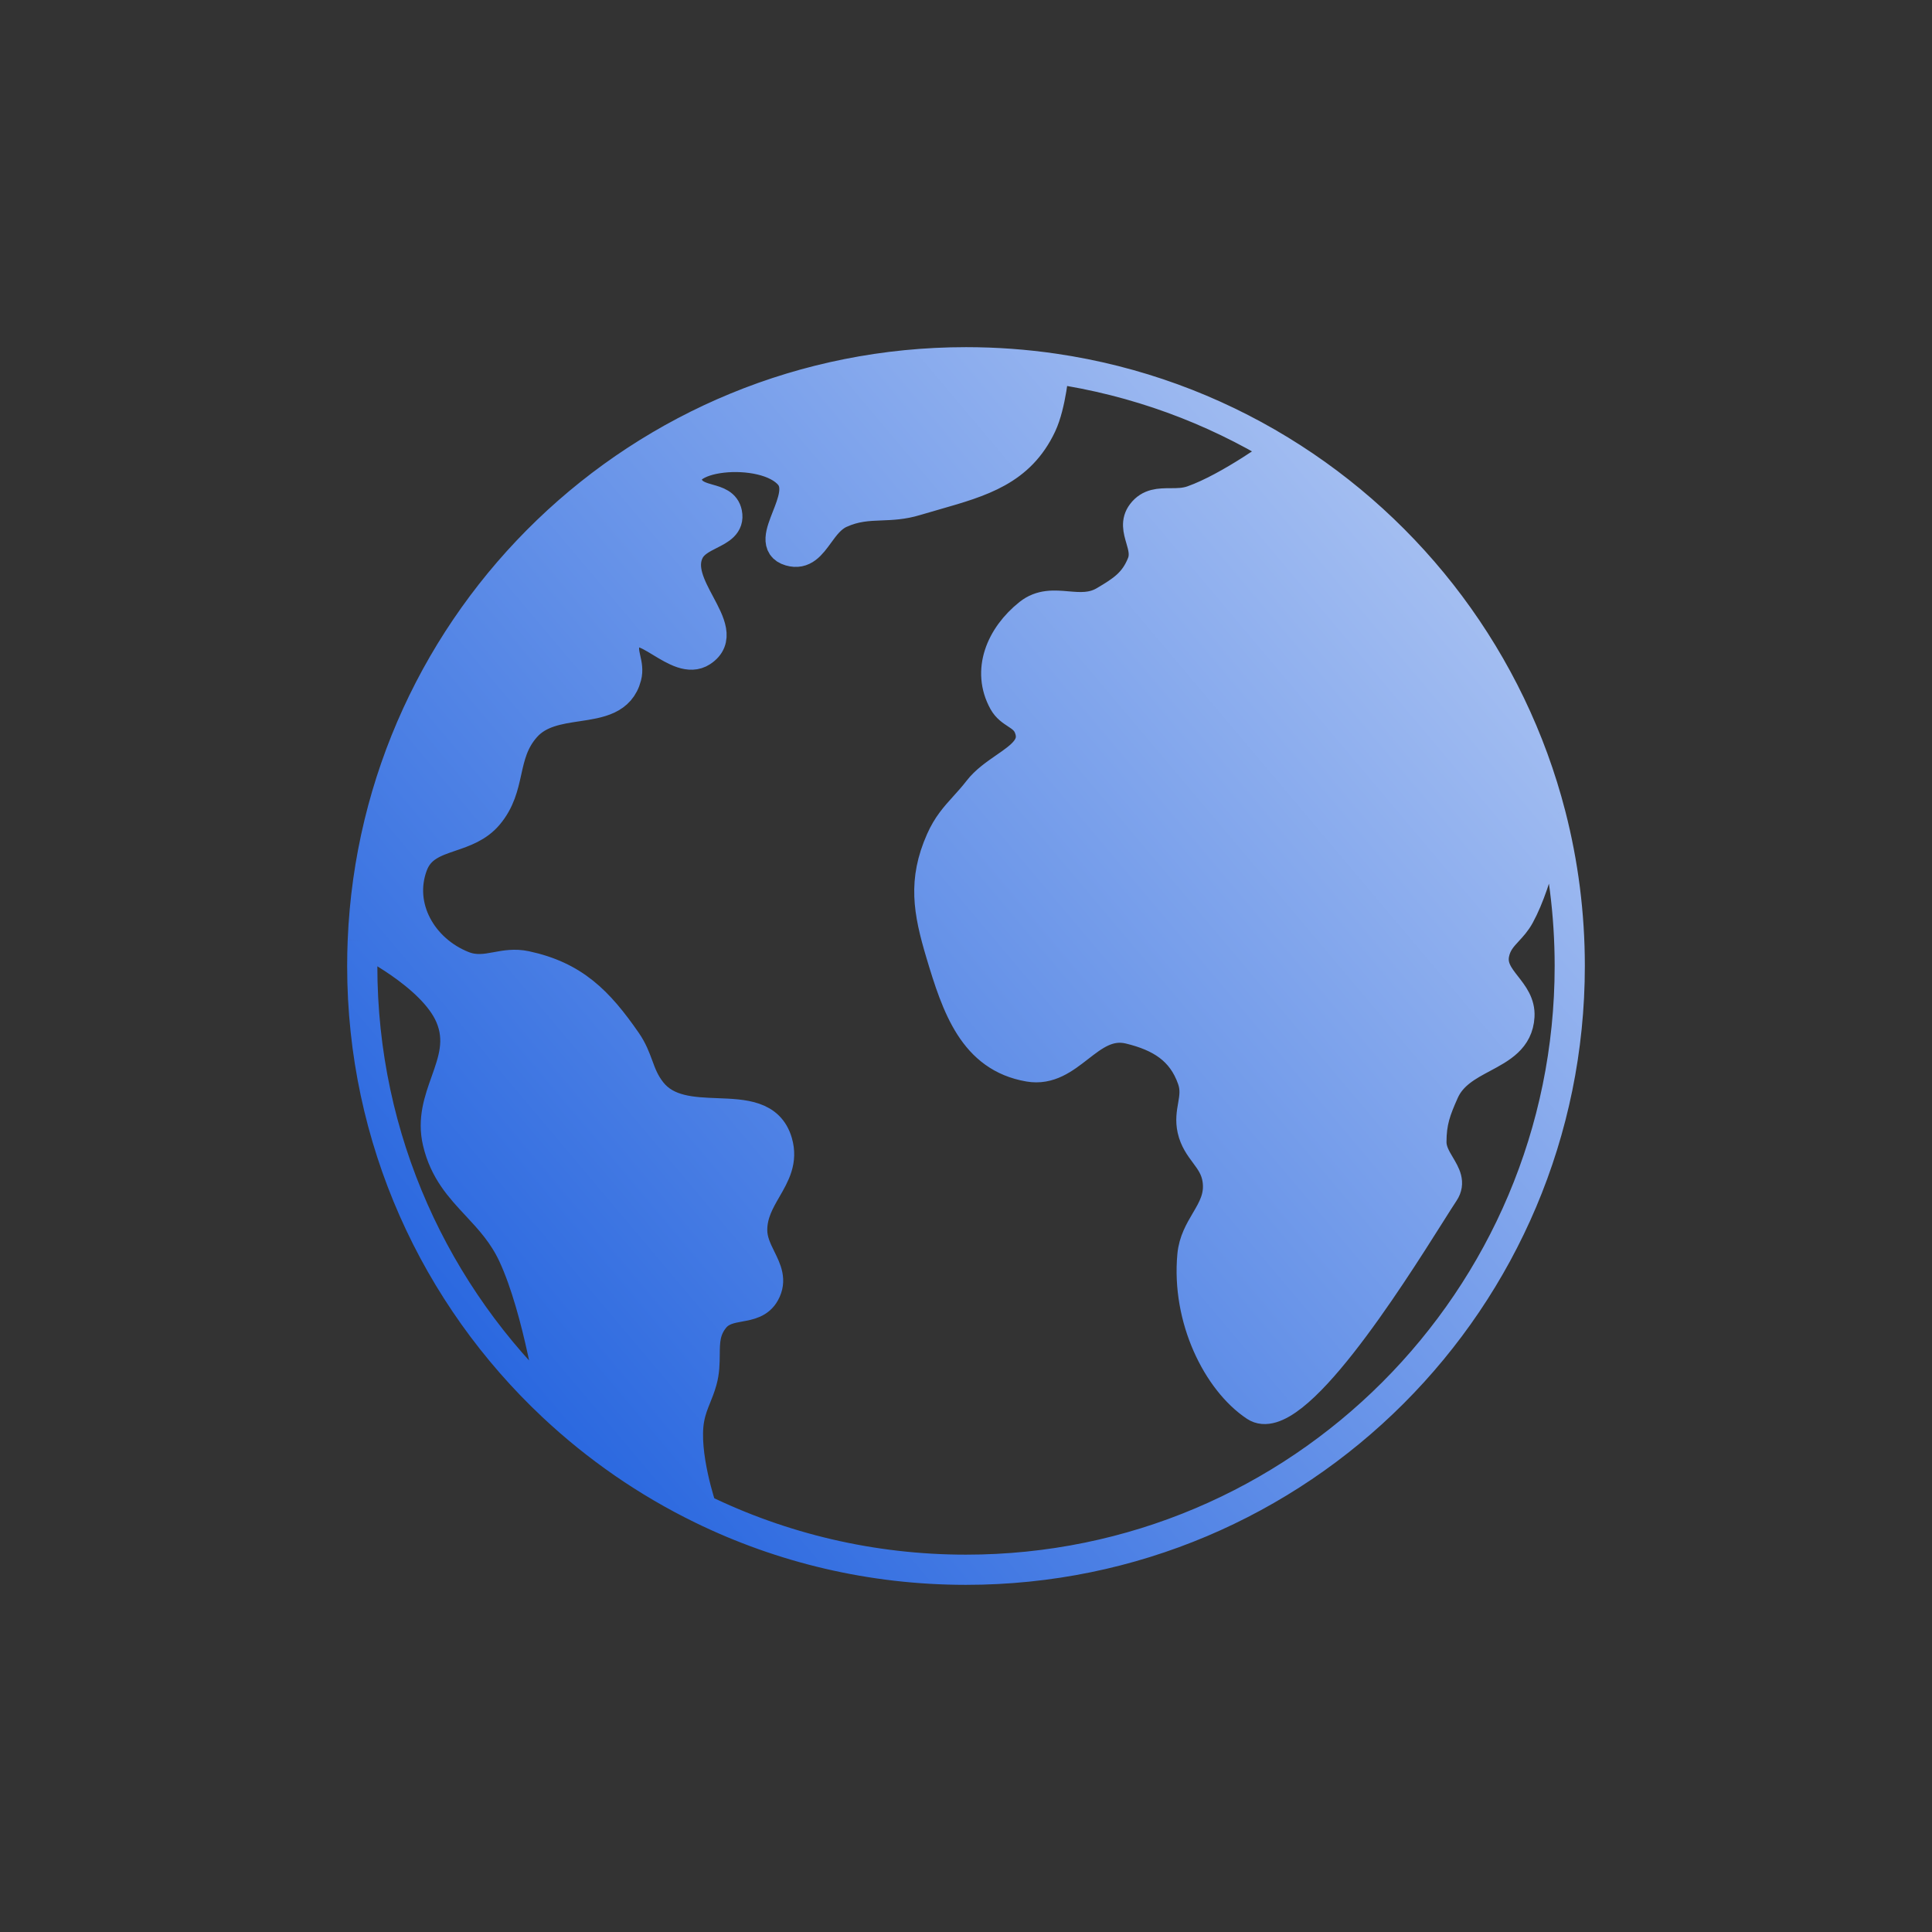 <svg width="64" height="64" viewBox="0 0 64 64" fill="none" xmlns="http://www.w3.org/2000/svg">
  <rect x="0" y="0" width="64" height="64" fill="#333333" stroke="none"/>
  <path fill-rule="evenodd" clip-rule="evenodd" d="M23.25 49.989C21.433 49.104 19.771 47.952 18.313 46.583C18.313 46.583 17.849 43.415 17 41.583C16.673 40.877 16.225 40.398 15.793 39.934C15.247 39.349 14.725 38.789 14.5 37.833C14.323 37.082 14.549 36.447 14.77 35.827C15.016 35.134 15.255 34.461 14.917 33.667C14.33 32.291 12.017 31.167 12.017 31.167C12.454 20.507 21.233 12 32 12C32.991 12 33.965 12.072 34.917 12.211C34.917 12.211 34.819 13.406 34.5 14.083C33.79 15.591 32.514 15.956 30.984 16.394C30.772 16.454 30.555 16.517 30.333 16.583C29.908 16.712 29.542 16.726 29.187 16.74C28.751 16.757 28.33 16.773 27.833 17C27.523 17.142 27.317 17.424 27.125 17.688C26.859 18.053 26.62 18.382 26.167 18.25C25.682 18.109 25.863 17.648 26.066 17.131C26.256 16.648 26.464 16.116 26.167 15.75C25.339 14.732 22.129 15.06 22.833 16.167C22.979 16.396 23.234 16.468 23.477 16.537C23.757 16.616 24.022 16.692 24.083 17C24.16 17.381 23.855 17.535 23.518 17.706C23.255 17.839 22.973 17.982 22.833 18.25C22.544 18.804 22.874 19.424 23.181 19.999C23.517 20.63 23.825 21.207 23.25 21.583C22.846 21.848 22.352 21.547 21.898 21.272C21.421 20.982 20.987 20.718 20.75 21.167C20.626 21.401 20.673 21.61 20.722 21.828C20.764 22.012 20.806 22.201 20.75 22.417C20.55 23.184 19.865 23.287 19.126 23.398C18.51 23.49 17.857 23.588 17.417 24.083C17 24.552 16.89 25.05 16.779 25.551C16.671 26.041 16.562 26.532 16.167 27C15.827 27.402 15.37 27.557 14.933 27.706C14.397 27.888 13.891 28.06 13.667 28.667C13.162 30.032 13.982 31.459 15.333 32C15.742 32.163 16.086 32.1 16.441 32.035C16.742 31.979 17.052 31.922 17.417 32C19.008 32.341 19.824 33.162 20.75 34.5C20.945 34.782 21.041 35.042 21.136 35.298C21.241 35.585 21.344 35.866 21.583 36.167C22.098 36.815 22.946 36.847 23.75 36.878C24.648 36.913 25.491 36.945 25.75 37.833C25.93 38.454 25.666 38.912 25.388 39.394C25.156 39.795 24.916 40.211 24.917 40.75C24.918 41.101 25.064 41.398 25.202 41.678C25.391 42.061 25.565 42.414 25.333 42.833C25.15 43.166 24.829 43.225 24.499 43.285C24.197 43.34 23.887 43.397 23.667 43.667C23.349 44.057 23.346 44.446 23.343 44.87C23.34 45.146 23.338 45.436 23.25 45.75C23.191 45.961 23.123 46.127 23.058 46.288C22.971 46.504 22.887 46.71 22.833 47C22.619 48.159 23.25 49.989 23.25 49.989ZM51.37 27C50.058 21.902 46.786 17.591 42.406 14.917C42.406 14.917 40.734 16.149 39.5 16.583C39.252 16.671 39.005 16.672 38.772 16.672C38.41 16.674 38.081 16.675 37.833 17C37.623 17.276 37.706 17.56 37.792 17.856C37.868 18.116 37.946 18.385 37.833 18.667C37.577 19.308 37.178 19.566 36.583 19.917C36.175 20.157 35.762 20.122 35.358 20.087C34.918 20.049 34.487 20.012 34.083 20.333C33.157 21.071 32.675 22.215 33.25 23.25C33.356 23.441 33.51 23.543 33.661 23.642C33.828 23.752 33.992 23.86 34.083 24.083C34.337 24.702 33.841 25.045 33.284 25.429C32.974 25.644 32.645 25.871 32.417 26.167C32.251 26.381 32.094 26.555 31.945 26.719C31.648 27.048 31.386 27.337 31.167 27.833C30.574 29.172 30.748 30.18 31.167 31.583C31.698 33.361 32.255 35.019 34.083 35.333C34.758 35.45 35.249 35.068 35.736 34.69C36.236 34.301 36.731 33.916 37.417 34.083C38.429 34.33 39.155 34.767 39.5 35.75C39.614 36.076 39.568 36.347 39.52 36.624C39.477 36.869 39.434 37.119 39.5 37.417C39.576 37.758 39.747 37.99 39.917 38.218C40.1 38.465 40.28 38.709 40.333 39.083C40.413 39.641 40.184 40.031 39.945 40.437C39.747 40.773 39.543 41.12 39.5 41.583C39.305 43.69 40.333 45.75 41.583 46.583C42.83 47.414 46.02 42.362 47.37 40.225C47.568 39.911 47.727 39.66 47.833 39.5C48.046 39.181 47.88 38.902 47.699 38.596C47.562 38.366 47.417 38.121 47.417 37.833C47.417 37.162 47.56 36.779 47.833 36.167C48.091 35.588 48.623 35.304 49.129 35.034C49.727 34.714 50.291 34.413 50.333 33.667C50.357 33.245 50.123 32.946 49.894 32.653C49.647 32.337 49.406 32.028 49.5 31.583C49.572 31.243 49.752 31.047 49.946 30.837C50.079 30.693 50.218 30.543 50.333 30.333C50.989 29.138 51.37 27 51.37 27Z" fill="url(#paint0_linear_997_6951)"/>
  <path d="M34.917 12.211C33.965 12.072 32.991 12 32 12C21.233 12 12.454 20.507 12.017 31.167M34.917 12.211C34.917 12.211 34.819 13.406 34.5 14.083C33.79 15.591 32.514 15.956 30.984 16.394C30.772 16.454 30.555 16.517 30.333 16.583C29.908 16.712 29.542 16.726 29.187 16.74C28.751 16.757 28.33 16.773 27.833 17C27.523 17.142 27.317 17.424 27.125 17.688C26.859 18.053 26.62 18.382 26.167 18.25C25.682 18.109 25.863 17.648 26.066 17.131C26.256 16.648 26.464 16.116 26.167 15.75C25.339 14.732 22.129 15.06 22.833 16.167C22.979 16.396 23.234 16.468 23.477 16.537C23.757 16.616 24.022 16.692 24.083 17C24.16 17.381 23.855 17.535 23.518 17.706C23.255 17.839 22.973 17.982 22.833 18.25C22.544 18.804 22.874 19.424 23.181 19.999C23.517 20.63 23.825 21.207 23.25 21.583C22.846 21.848 22.352 21.547 21.898 21.272C21.421 20.982 20.987 20.718 20.75 21.167C20.626 21.401 20.673 21.61 20.722 21.828C20.764 22.012 20.806 22.201 20.75 22.417C20.55 23.184 19.865 23.287 19.126 23.398C18.51 23.49 17.857 23.588 17.417 24.083C17 24.552 16.89 25.05 16.779 25.551C16.671 26.041 16.562 26.532 16.167 27C15.827 27.402 15.37 27.557 14.933 27.706C14.397 27.888 13.891 28.06 13.667 28.667C13.162 30.032 13.982 31.459 15.333 32C15.742 32.163 16.086 32.1 16.441 32.035C16.742 31.979 17.052 31.922 17.417 32C19.008 32.341 19.824 33.162 20.75 34.5C20.945 34.782 21.041 35.042 21.136 35.298C21.241 35.585 21.344 35.866 21.583 36.167C22.098 36.815 22.946 36.847 23.75 36.878C24.648 36.913 25.491 36.945 25.75 37.833C25.93 38.454 25.666 38.912 25.388 39.394C25.156 39.795 24.916 40.211 24.917 40.75C24.918 41.101 25.064 41.398 25.202 41.678C25.391 42.061 25.565 42.414 25.333 42.833C25.15 43.166 24.829 43.225 24.499 43.285C24.197 43.34 23.887 43.397 23.667 43.667C23.349 44.057 23.346 44.446 23.343 44.87C23.34 45.146 23.338 45.436 23.25 45.75C23.191 45.961 23.123 46.127 23.058 46.288C22.971 46.504 22.887 46.71 22.833 47C22.619 48.159 23.25 49.989 23.25 49.989M34.917 12.211C37.628 12.607 40.162 13.547 42.406 14.917M23.25 49.989C25.893 51.277 28.862 52 32 52C43.046 52 52 43.046 52 32C52 30.273 51.781 28.598 51.37 27M23.25 49.989C21.433 49.104 19.771 47.952 18.313 46.583M18.313 46.583C14.427 42.935 12 37.751 12 32C12 31.721 12.006 31.443 12.017 31.167M18.313 46.583C18.313 46.583 17.849 43.415 17 41.583C16.673 40.877 16.225 40.398 15.793 39.934C15.247 39.349 14.725 38.789 14.5 37.833C14.323 37.082 14.549 36.447 14.77 35.827C15.016 35.134 15.255 34.461 14.917 33.667C14.33 32.291 12.017 31.167 12.017 31.167M42.406 14.917C42.406 14.917 40.734 16.149 39.5 16.583C39.252 16.671 39.005 16.672 38.772 16.672C38.41 16.674 38.081 16.675 37.833 17C37.623 17.276 37.706 17.56 37.792 17.856C37.868 18.116 37.946 18.385 37.833 18.667C37.577 19.308 37.178 19.566 36.583 19.917C36.175 20.157 35.762 20.122 35.358 20.087C34.918 20.049 34.487 20.012 34.083 20.333C33.157 21.071 32.675 22.215 33.25 23.25C33.356 23.441 33.51 23.543 33.661 23.642C33.828 23.752 33.992 23.86 34.083 24.083C34.337 24.702 33.841 25.045 33.284 25.429C32.974 25.644 32.645 25.871 32.417 26.167C32.251 26.381 32.094 26.555 31.945 26.719C31.648 27.048 31.386 27.337 31.167 27.833C30.574 29.172 30.748 30.18 31.167 31.583C31.698 33.361 32.255 35.019 34.083 35.333C34.758 35.45 35.249 35.068 35.736 34.69C36.236 34.301 36.731 33.916 37.417 34.083C38.429 34.33 39.155 34.767 39.5 35.75C39.614 36.076 39.568 36.347 39.52 36.624C39.477 36.869 39.434 37.119 39.5 37.417C39.576 37.758 39.747 37.99 39.917 38.218C40.1 38.465 40.28 38.709 40.333 39.083C40.413 39.641 40.184 40.031 39.945 40.437C39.747 40.773 39.543 41.12 39.5 41.583C39.305 43.69 40.333 45.75 41.583 46.583C42.83 47.414 46.02 42.362 47.37 40.225C47.568 39.911 47.727 39.66 47.833 39.5C48.046 39.181 47.88 38.902 47.699 38.596C47.562 38.366 47.417 38.121 47.417 37.833C47.417 37.162 47.56 36.779 47.833 36.167C48.091 35.588 48.623 35.304 49.129 35.034C49.727 34.714 50.291 34.413 50.333 33.667C50.357 33.245 50.123 32.946 49.894 32.653C49.647 32.337 49.406 32.028 49.5 31.583C49.572 31.243 49.752 31.047 49.946 30.837C50.079 30.693 50.218 30.543 50.333 30.333C50.989 29.138 51.37 27 51.37 27M42.406 14.917C46.786 17.591 50.058 21.902 51.37 27" stroke="url(#paint1_linear_997_6951)"/>
  <defs>
    <linearGradient id="paint0_linear_997_6951" x1="12" y1="52" x2="73.2" y2="0.4" gradientUnits="userSpaceOnUse">
      <stop stop-color="#1458DC"/>
      <stop offset="1" stop-color="white"/>
    </linearGradient>
    <linearGradient id="paint1_linear_997_6951" x1="12" y1="52" x2="73.2" y2="0.4" gradientUnits="userSpaceOnUse">
      <stop stop-color="#1458DC"/>
      <stop offset="1" stop-color="white"/>
    </linearGradient>
  </defs>
</svg>

